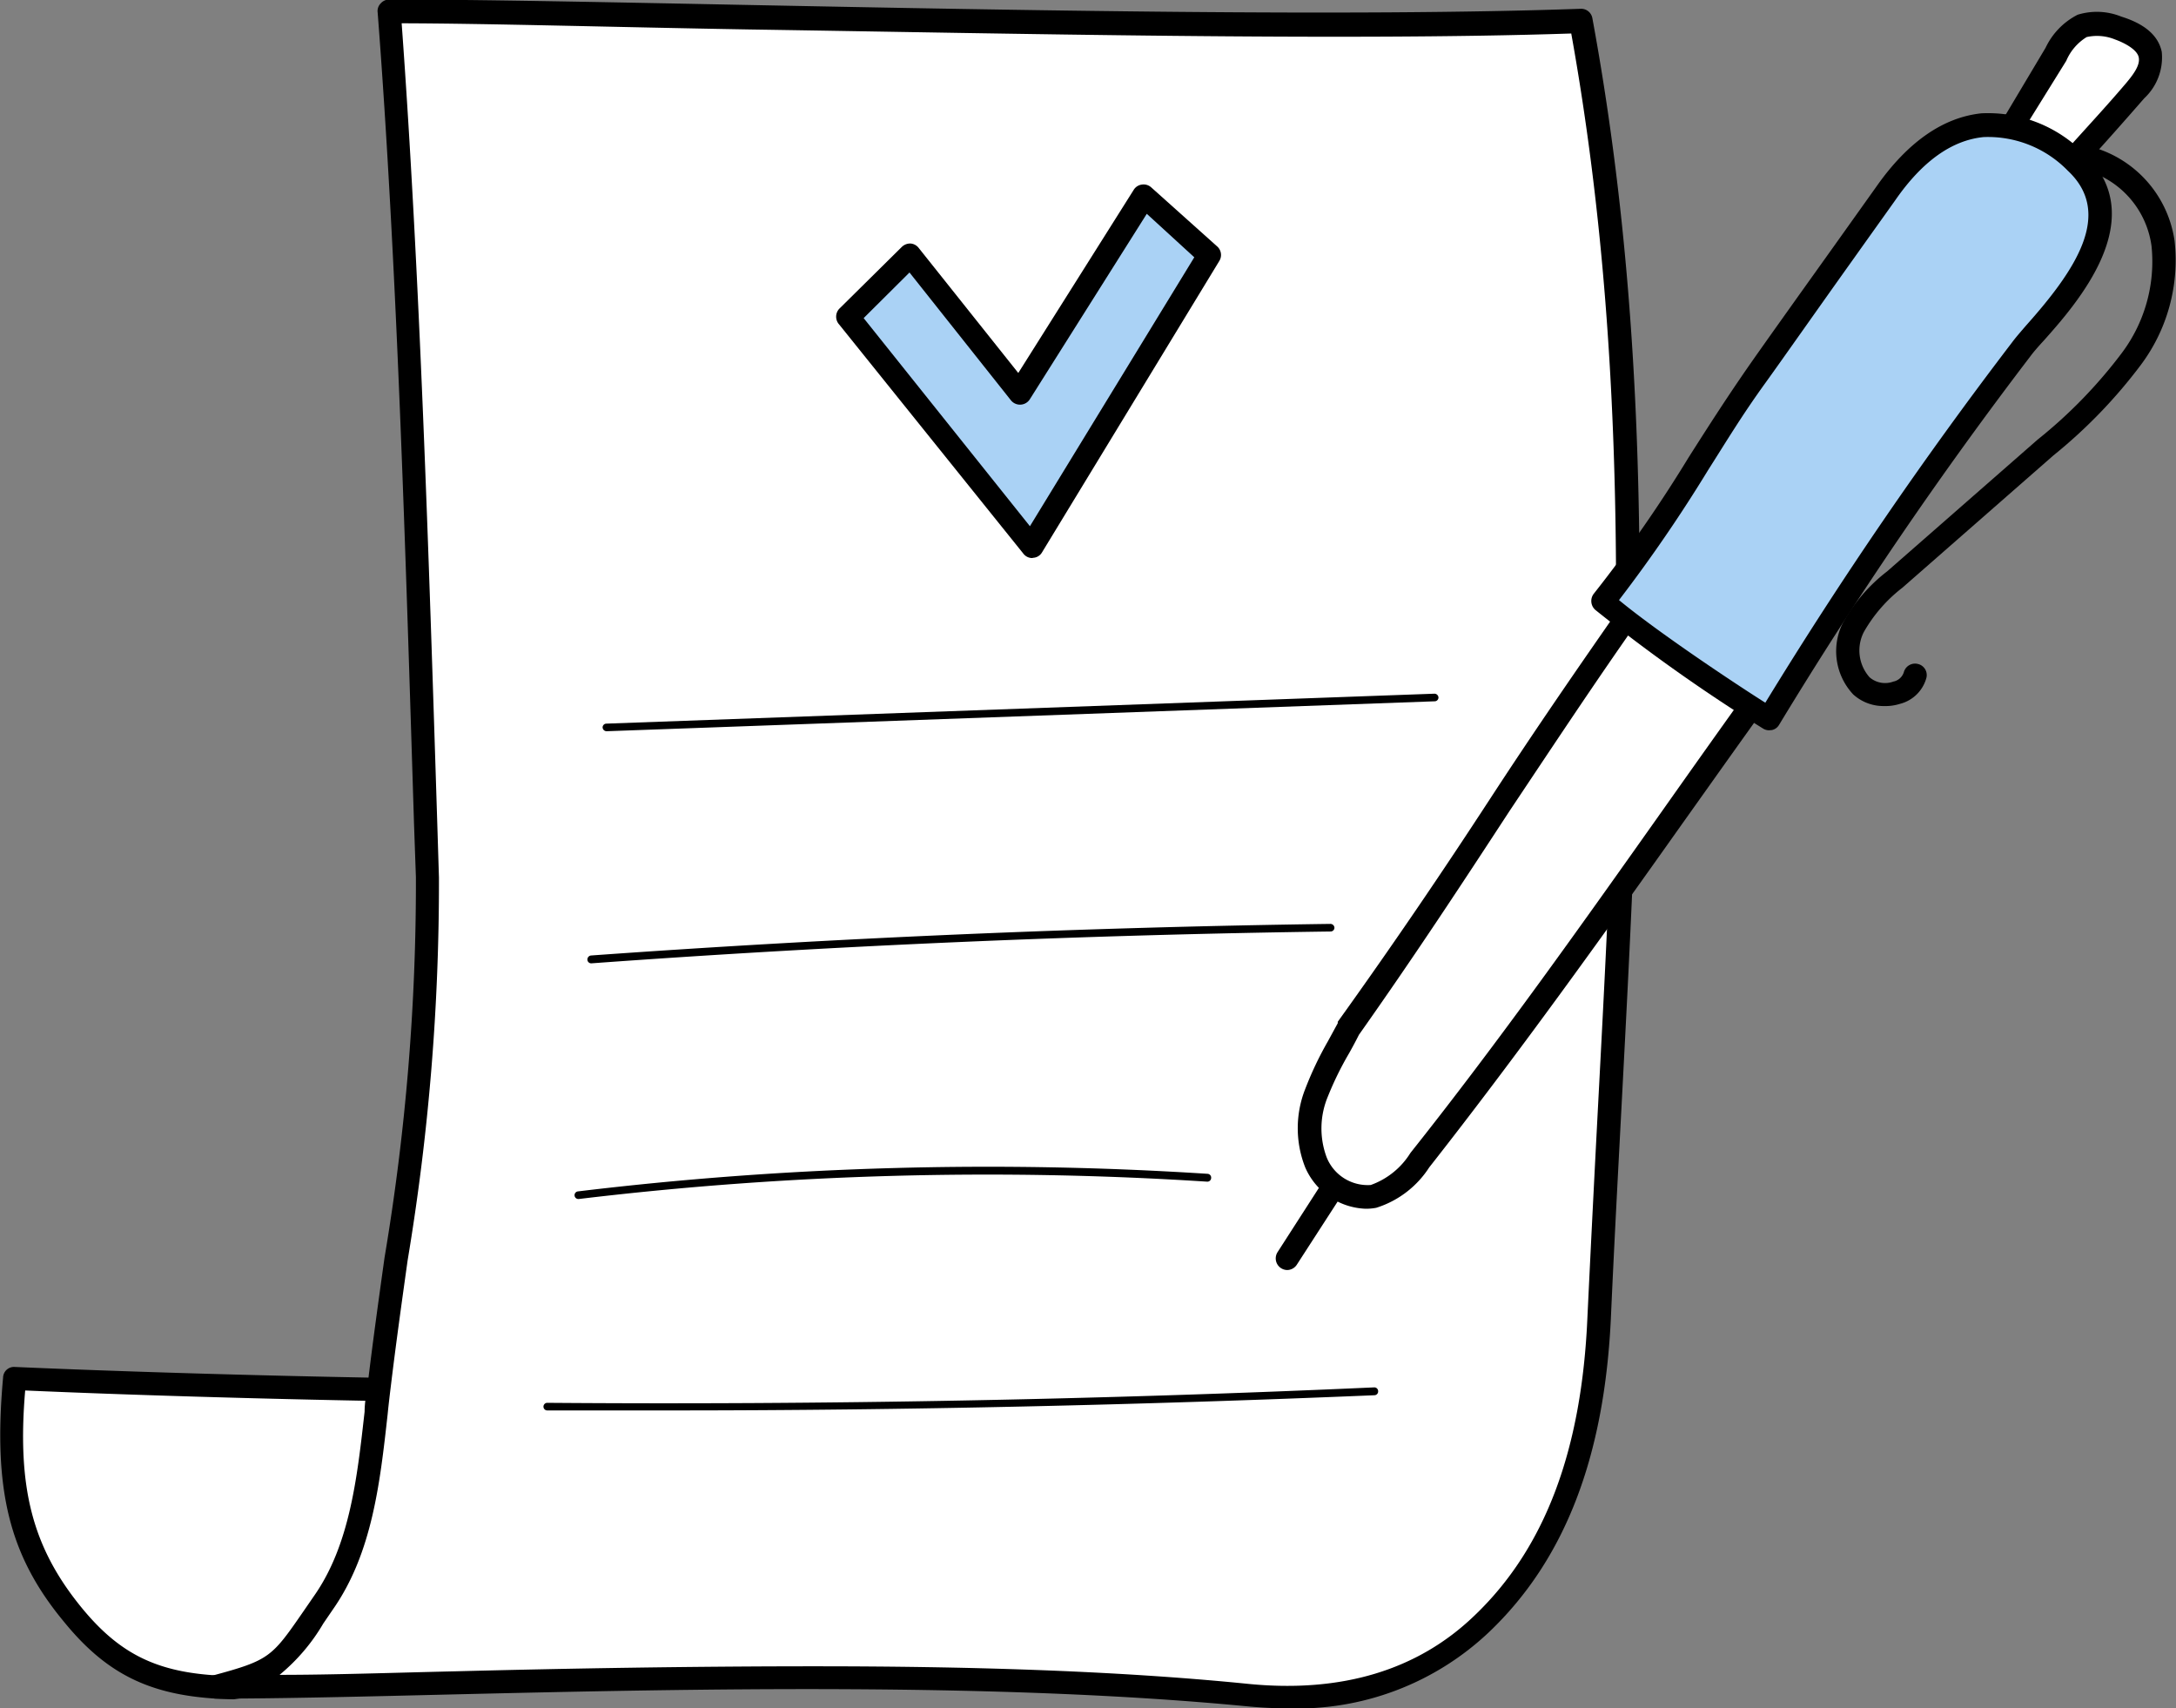<svg id="Layer_1" data-name="Layer 1" xmlns="http://www.w3.org/2000/svg" viewBox="0 0 91.61 71.91"><rect x="0" y="0" width="91.61" height="71.91" fill="#808080" stroke="none"/><defs><style>.cls-1{fill:#fff;}.cls-2{fill:#aad2f5;}</style></defs><path class="cls-1" d="M32.41,58.38c-9,.2-22.87-.11-31.51-.5C.49,62.17,1,65,3.32,67.81c1.86,2.28,3.73,3,6.78,3.09,1.56,0,7.37-2,8.9-2.29C23.79,67.62,29.83,68.11,32.41,58.38Z" transform="translate(-0.29 0.14)"/><path d="M10.13,71.39h0c-3.32-.06-5.26-.94-7.16-3.28C.65,65.31,0,62.52.42,57.84a.46.46,0,0,1,.5-.44c8.66.38,22.63.69,31.48.49a.52.52,0,0,1,.39.19.48.48,0,0,1,.09.43c-2.31,8.71-7.35,9.52-11.8,10.24-.69.11-1.34.21-2,.34s-1.55.42-2.74.78A34.59,34.59,0,0,1,10.13,71.39Zm-8.78-13C1,62.51,1.67,65,3.7,67.5c1.71,2.1,3.39,2.86,6.41,2.91h0a36.15,36.15,0,0,0,5.94-1.48c1.22-.36,2.27-.68,2.82-.79s1.35-.25,2-.36c4.24-.68,8.62-1.38,10.83-8.9C23,59.05,9.83,58.76,1.35,58.39Z" transform="translate(-0.29 0.14)"/><path class="cls-1" d="M66.84.74c3.35,18.17,1.59,36.09.77,54.57-.2,4.67-1.33,9.42-4.91,12.88-2.56,2.48-6,3.39-9.91,3-14.37-1.43-32.91-.32-43.43-.32,2.83-.77,2.75-1,4.55-3.55s2-6,2.35-9.21c.86-7.06,2.25-14.19,2-21.3C17.9,24.58,17.52,11.58,16.67.35,27.73.35,52.14,1.25,66.84.74Z" transform="translate(-0.29 0.14)"/><path d="M54.51,71.77q-.85,0-1.77-.09c-10.42-1-23.06-.74-33.22-.5-3.75.09-7.28.18-10.16.18a.49.49,0,0,1-.48-.43.5.5,0,0,1,.36-.54c2.41-.65,2.49-.77,3.85-2.74l.42-.61c1.51-2.15,1.82-5,2.13-7.76,0-.41.09-.83.14-1.23.21-1.75.46-3.54.7-5.26a95,95,0,0,0,1.32-16l-.08-2.26C17.36,22.94,17,10.92,16.19.39A.46.46,0,0,1,16.32,0a.48.48,0,0,1,.36-.16c3.79,0,9.05.11,15.15.23,11.29.22,25.35.5,35,.16a.48.48,0,0,1,.5.4c2.83,15.35,2.05,30.2,1.22,45.93-.15,2.86-.31,5.82-.44,8.75C67.84,61.18,66.18,65.5,63,68.54A11.74,11.74,0,0,1,54.51,71.77ZM34.64,70c6.22,0,12.53.17,18.2.74,3.94.39,7.14-.58,9.52-2.87,3-2.86,4.52-7,4.76-12.55.14-2.93.29-5.9.44-8.76.82-15.53,1.59-30.2-1.12-45.29-9.66.32-23.49,0-34.63-.17C26,1,20.94.85,17.2.84c.76,10.43,1.14,22.26,1.5,33.7l.07,2.26a96.51,96.51,0,0,1-1.32,16.12c-.24,1.72-.49,3.5-.7,5.24-.05.41-.1.82-.14,1.23-.32,2.88-.65,5.85-2.3,8.21l-.41.6a8.08,8.08,0,0,1-1.84,2.16c2.27,0,4.8-.09,7.44-.15C24.17,70.09,29.37,70,34.64,70Z" transform="translate(-0.29 0.14)"/><path class="cls-1" d="M85.09,5,86.83,2.1A2.5,2.5,0,0,1,87.94.94,2.25,2.25,0,0,1,89.45,1c.6.18,1.25.51,1.38,1.11a1.88,1.88,0,0,1-.64,1.51c-.87,1-1.75,2-2.66,3a1.76,1.76,0,0,1-.66.52,1.28,1.28,0,0,1-.7.06,1.77,1.77,0,0,1-1.32-.9C84.61,5.81,84.71,5.16,85.09,5Z" transform="translate(-0.29 0.14)"/><path d="M86.43,7.71l-.33,0a2.22,2.22,0,0,1-1.68-1.17,1.69,1.69,0,0,1-.08-1.37,1.12,1.12,0,0,1,.4-.5l1.67-2.8A3,3,0,0,1,87.76.48,2.74,2.74,0,0,1,89.6.56c1,.31,1.56.81,1.7,1.48A2.35,2.35,0,0,1,90.56,4c-.87,1-1.76,2-2.67,3a2.31,2.31,0,0,1-.84.65A1.8,1.8,0,0,1,86.43,7.71ZM85.27,5.47a.69.69,0,0,0,0,.62,1.27,1.27,0,0,0,.95.63,1.05,1.05,0,0,0,.45,0,1.8,1.8,0,0,0,.49-.4c.89-1,1.78-1.95,2.63-2.95.32-.38.61-.77.54-1.1s-.61-.61-1-.75a2,2,0,0,0-1.19-.1,2.16,2.16,0,0,0-.86,1L85.51,5.27A.52.52,0,0,1,85.27,5.47ZM85.09,5Z" transform="translate(-0.29 0.14)"/><path class="cls-1" d="M69.1,25.41c-4.11,5.83-7.42,11.24-12,17.76a23.24,23.24,0,0,0-1.34,2.69,4,4,0,0,0-.05,2.94,2.34,2.34,0,0,0,2.44,1.42,3.69,3.69,0,0,0,1.95-1.52c5.18-6.52,9.93-13.55,14.8-20.29Z" transform="translate(-0.29 0.14)"/><path d="M57.78,50.74A2.89,2.89,0,0,1,55.24,49a4.49,4.49,0,0,1,0-3.3,14.45,14.45,0,0,1,.95-2l.42-.77,0-.06C59,39.54,61.07,36.48,63,33.52S66.7,28,68.7,25.13a.49.49,0,0,1,.63-.15l5.77,3a.49.49,0,0,1,.26.32.52.52,0,0,1-.08.4c-1.39,1.92-2.79,3.9-4.15,5.81-3.42,4.83-7,9.82-10.67,14.49a4.12,4.12,0,0,1-2.23,1.7A2.28,2.28,0,0,1,57.78,50.74Zm-.28-7.32c-.13.26-.27.52-.41.77A13.49,13.49,0,0,0,56.2,46a3.48,3.48,0,0,0-.06,2.57A1.86,1.86,0,0,0,58,49.74a3.25,3.25,0,0,0,1.67-1.35c3.69-4.64,7.22-9.62,10.63-14.44,1.25-1.77,2.54-3.59,3.82-5.37L69.26,26c-1.9,2.7-3.61,5.29-5.42,8C61.88,37,59.86,40.08,57.5,43.42Z" transform="translate(-0.29 0.14)"/><path class="cls-2" d="M74.77,30.11a70.48,70.48,0,0,1-7-4.93c2.8-3.47,3.91-5.76,6.49-9.48,1-1.45,4.69-6.59,5.46-7.69,3.09-4.39,6.34-2.88,8-1.32,3,2.8-1.44,6.72-2.3,7.87A177,177,0,0,0,74.77,30.11Z" transform="translate(-0.29 0.14)"/><path d="M74.77,30.6a.47.47,0,0,1-.25-.07,71.2,71.2,0,0,1-7.07-5,.5.5,0,0,1-.06-.68,57.44,57.44,0,0,0,4-5.75c.72-1.13,1.47-2.31,2.43-3.7.63-.91,2.31-3.26,3.66-5.15l1.81-2.54c1.32-1.88,2.81-2.91,4.42-3.08a5.67,5.67,0,0,1,4.32,1.69c2.89,2.71-.32,6.33-1.69,7.87-.24.26-.44.49-.55.64A175.22,175.22,0,0,0,75.19,30.37a.46.46,0,0,1-.3.22Zm-6.32-5.48c1.65,1.36,4.8,3.46,6.16,4.32A177,177,0,0,1,85,14.27c.14-.19.34-.42.59-.71,2.06-2.31,3.69-4.7,1.76-6.51a4.69,4.69,0,0,0-3.55-1.42c-1.32.13-2.57,1-3.72,2.66-.29.41-1,1.4-1.81,2.54-1.35,1.89-3,4.24-3.65,5.14-1,1.38-1.7,2.55-2.42,3.68A62.64,62.64,0,0,1,68.45,25.12Z" transform="translate(-0.29 0.14)"/><path d="M79.61,29.58a1.89,1.89,0,0,1-1.3-.49,2.66,2.66,0,0,1-.44-3,7,7,0,0,1,1.87-2.18l6.34-5.55a20.21,20.21,0,0,0,3.53-3.63,6.41,6.41,0,0,0,1.26-4.51A3.85,3.85,0,0,0,88,7a.49.49,0,0,1,.18-1,4.81,4.81,0,0,1,3.66,4,7.35,7.35,0,0,1-1.42,5.22,21.44,21.44,0,0,1-3.68,3.81L80.38,24.6a6.26,6.26,0,0,0-1.62,1.86A1.7,1.7,0,0,0,79,28.37a1,1,0,0,0,1,.18.58.58,0,0,0,.44-.39.49.49,0,0,1,.6-.35.48.48,0,0,1,.35.59,1.55,1.55,0,0,1-1.12,1.09A2,2,0,0,1,79.61,29.58Z" transform="translate(-0.29 0.14)"/><path d="M54.48,53.32a.5.5,0,0,1-.26-.08.49.49,0,0,1-.14-.68l1.93-3a.49.49,0,0,1,.82.53l-1.94,3A.49.49,0,0,1,54.48,53.32Z" transform="translate(-0.29 0.14)"/><path d="M28.61,59.23c-1.76,0-3.52,0-5.28,0a.16.16,0,0,1-.16-.16.16.16,0,0,1,.17-.16c11.55.09,23.26-.13,34.8-.65a.16.16,0,0,1,.17.16.16.16,0,0,1-.15.17C48.36,59,38.45,59.23,28.61,59.23Z" transform="translate(-0.29 0.14)"/><path d="M25.82,30.64a.17.17,0,0,1-.16-.16.16.16,0,0,1,.16-.16l34.86-1.26a.17.17,0,0,1,.17.16.16.16,0,0,1-.16.16L25.83,30.64Z" transform="translate(-0.29 0.14)"/><path d="M25.18,40.41a.16.16,0,0,1-.16-.15.17.17,0,0,1,.15-.18C35.49,39.34,46,38.89,56.3,38.75h0a.17.17,0,0,1,.17.16.16.16,0,0,1-.16.16c-10.34.14-20.81.59-31.12,1.34Z" transform="translate(-0.29 0.14)"/><path d="M24.64,50.33a.16.16,0,0,1-.16-.14.16.16,0,0,1,.14-.18,144.07,144.07,0,0,1,26.51-.74.16.16,0,0,1,.15.17.16.16,0,0,1-.17.16,144.3,144.3,0,0,0-26.45.73Z" transform="translate(-0.29 0.14)"/><polygon class="cls-2" points="38.34 10.74 35.71 13.35 43.46 22.99 50.95 10.73 48.17 8.25 42.95 16.54 38.34 10.74"/><path d="M43.75,23.35a.47.47,0,0,1-.38-.19l-7.75-9.64a.49.49,0,0,1,0-.66l2.63-2.6a.51.51,0,0,1,.37-.15.48.48,0,0,1,.35.19l4.19,5.26,4.86-7.71a.47.47,0,0,1,.34-.22.48.48,0,0,1,.4.12l2.77,2.48a.48.48,0,0,1,.09.62L44.16,23.11a.46.46,0,0,1-.38.23Zm-7.1-10.1,7,8.76,6.92-11.32-2-1.83-4.92,7.8a.49.49,0,0,1-.8.05l-4.27-5.38Z" transform="translate(-0.29 0.14)"/></svg>